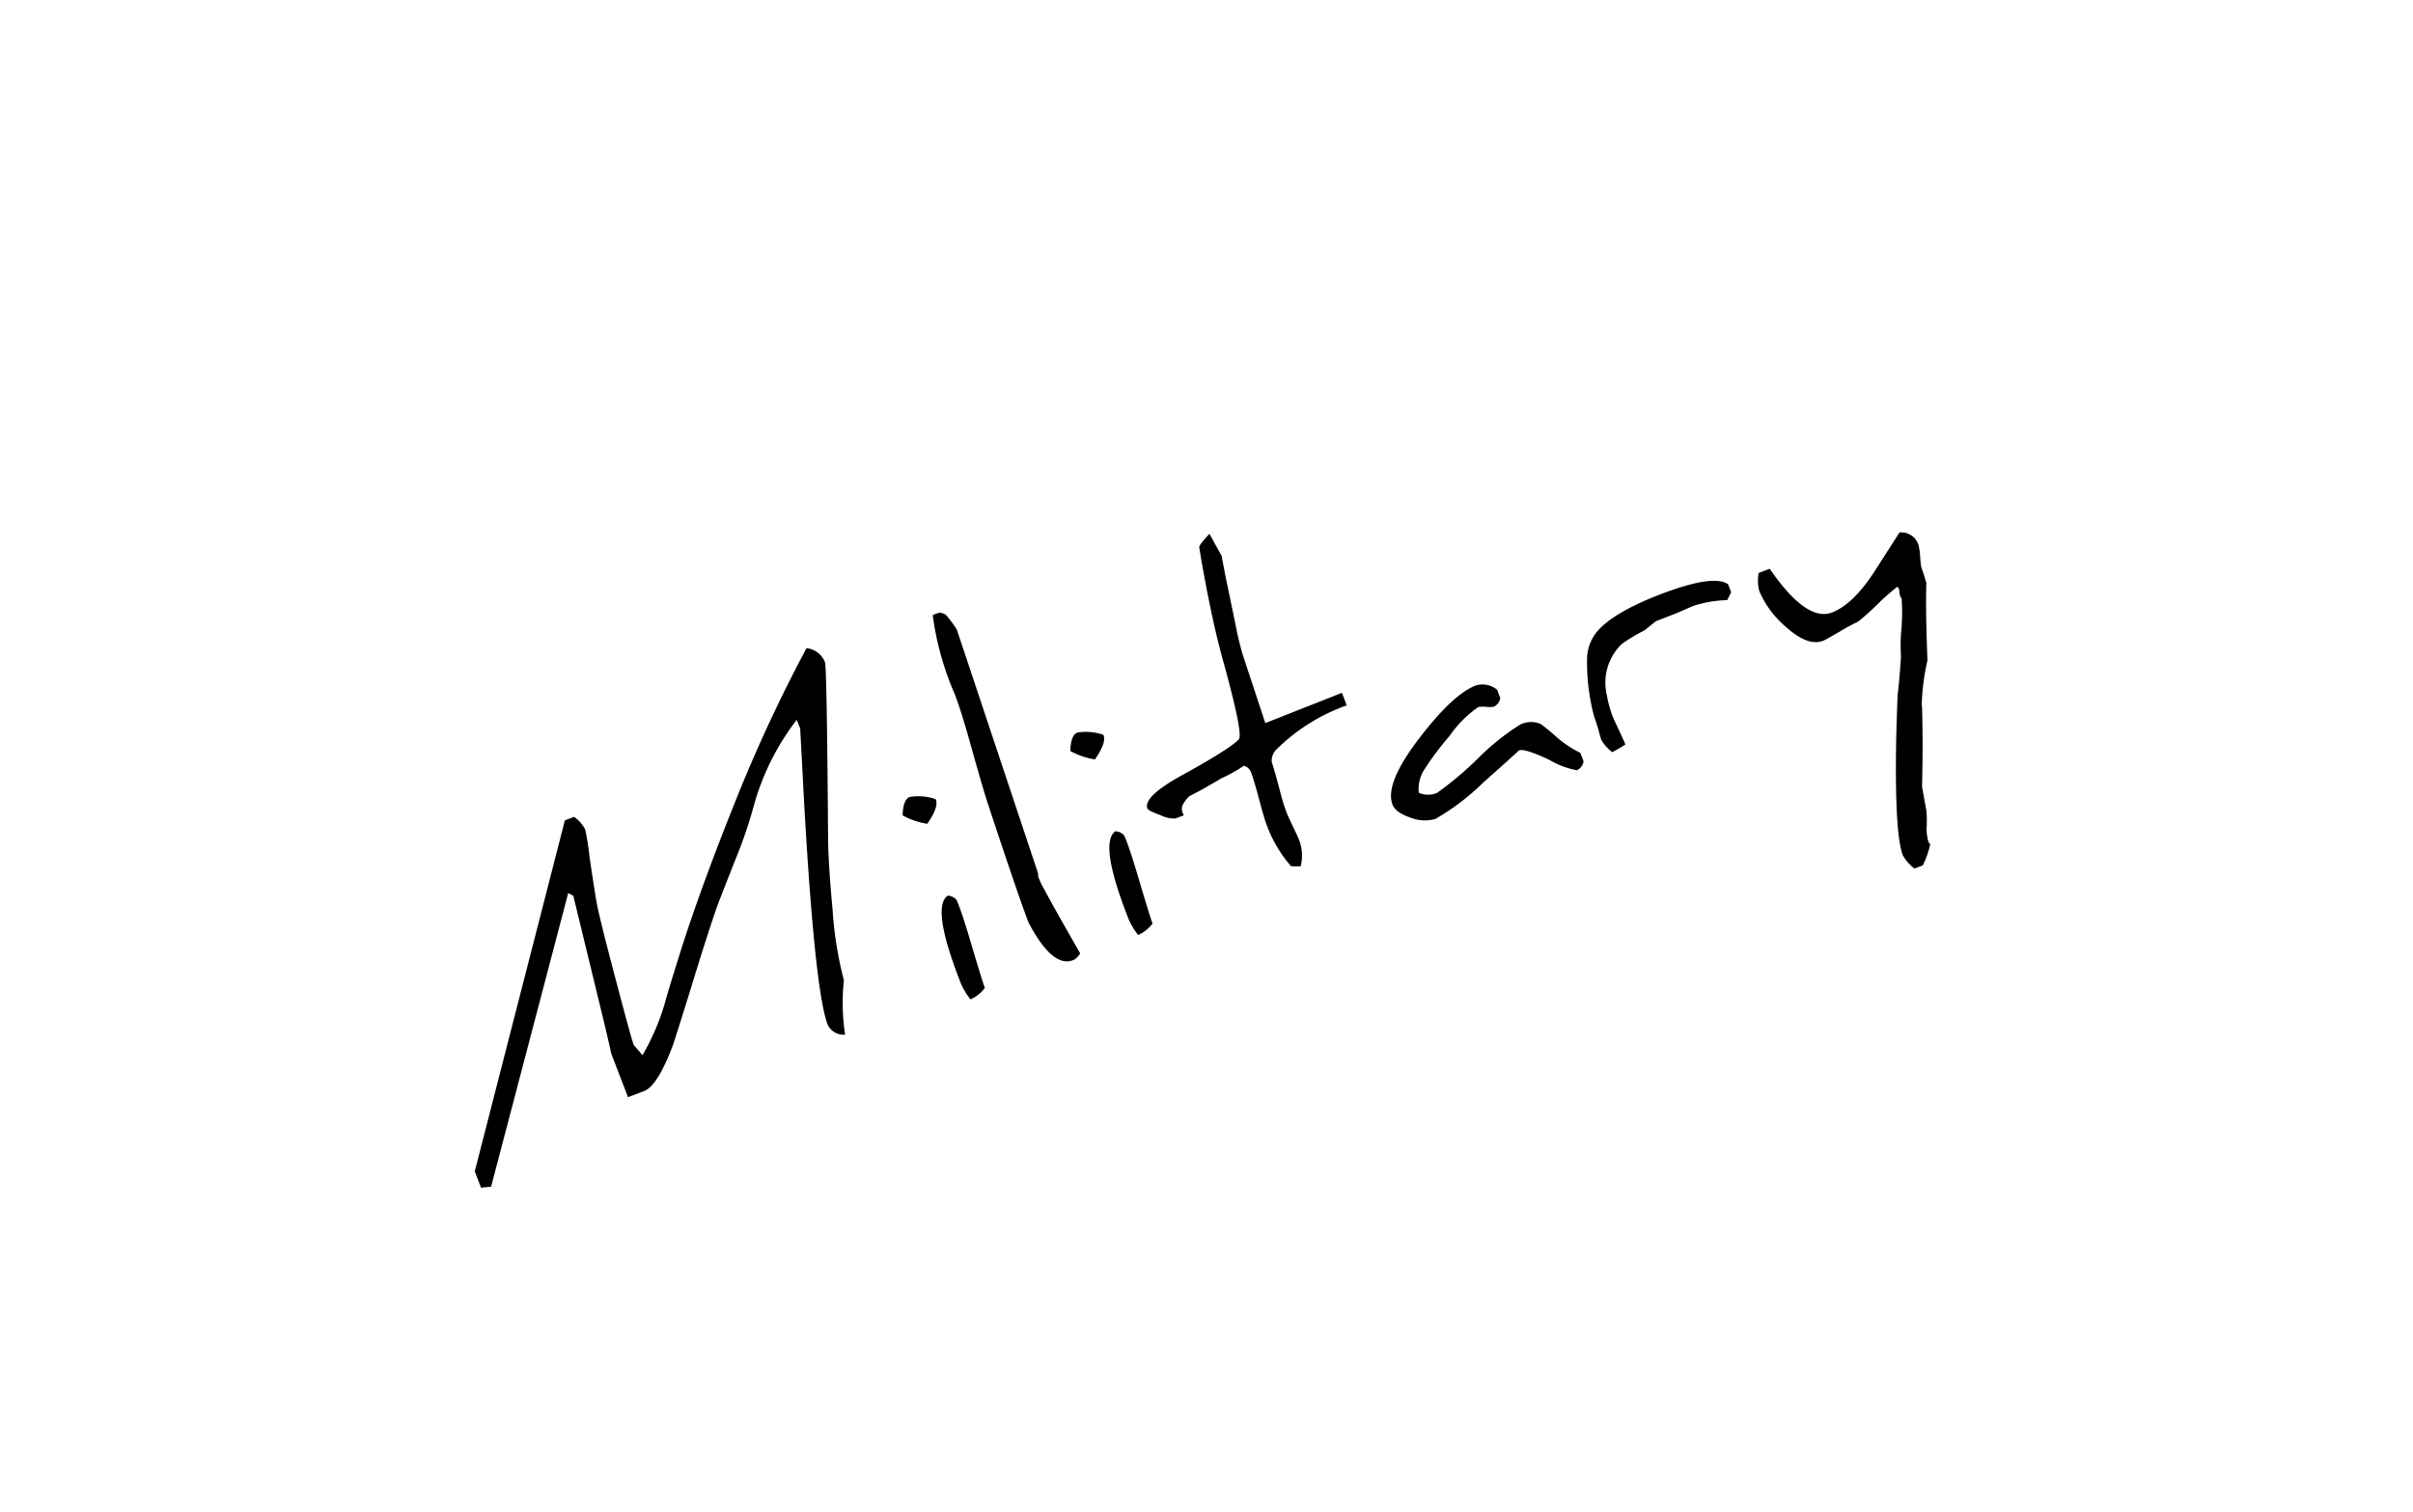 <svg xmlns="http://www.w3.org/2000/svg" width="235.679" height="147.732" viewBox="0 0 235.679 147.732">
  <defs>
    <style>
      .cls-1 {
        fill: none;
      }
    </style>
  </defs>
  <g id="グループ_547" data-name="グループ 547" transform="translate(0 27.118) rotate(-7)">
    <g id="グループ_546" data-name="グループ 546" transform="translate(35.384 39.245)">
      <path id="パス_1148" data-name="パス 1148" d="M40.012,1.583q.123.485-1.76,16.8-.31,2.543-.448,7.254a36.741,36.741,0,0,0,.254,7.017,20.8,20.8,0,0,0-.53,5.285,1.7,1.7,0,0,1-1.571-1.187q-.874-3.517.433-22.871.127-1.718.428-6.181l-.236-.866a24.486,24.486,0,0,0-5.2,7.868,43.122,43.122,0,0,1-2.245,4.662q-2.083,3.823-2.484,4.6-1.359,2.763-3.622,7.861Q21,36.333,20.668,36.99q-1.934,3.685-3.308,4.028l-1.623.4-1.1-4.406c-.082-.921-.271-2.681-.578-5.272l-1.227-10.51-.465-.311L1.4,48.468l-.988-.022L0,46.785,12.914,13.823l.928-.234a3.366,3.366,0,0,1,.936,1.369,24.366,24.366,0,0,1,.092,2.584q.037,2.21.147,4.707.116,1.777,1.175,9.394.579,4.208.727,4.8c.057.067.3.428.719,1.075a22.269,22.269,0,0,0,2.84-4.9q.6-1.464,2.3-5.173,2.8-6.056,7.2-14.007A149.83,149.83,0,0,1,38.387,0a2.2,2.2,0,0,1,1.625,1.583" transform="translate(0 6.293)"/>
      <path id="パス_1149" data-name="パス 1149" d="M3.375.543l.037.072q.187.754-1.125,2.23A7.283,7.283,0,0,1,0,1.733C.154.709.456.142.909.03A5.272,5.272,0,0,1,3.375.543M5.24,15.757q.549,3.189.675,3.689a3.486,3.486,0,0,1-1.531.938,6.973,6.973,0,0,1-.856-2.128q-1.826-7.3-.117-8.2a1.158,1.158,0,0,1,.941.814c-.055-.164-.1-.251-.127-.256.047.134.1.311.149.518q.344,1.37.866,4.625" transform="translate(45.716 21.918)"/>
      <path id="パス_1150" data-name="パス 1150" d="M2.18,1.8,7.171,26.5c-.052.067-.045.231.02.488a8.15,8.15,0,0,0,.361,1.038q.668,1.762,2.721,6.629c0,.119-.184.3-.56.55a1.469,1.469,0,0,1-.209.07q-2.031.508-3.794-4.02a2.454,2.454,0,0,1-.115-.378c-.149-.6-.431-1.857-.834-3.754q-.773-3.67-1.568-7.677-.317-1.52-.953-5.713Q1.672,9.893,1.219,8.08A28.662,28.662,0,0,1,.022.147L.306.057C.346.047.378.037.4.032A.926.926,0,0,1,1.476.545a11.8,11.8,0,0,1,.7,1.26" transform="translate(50.996 4.449)"/>
      <path id="パス_1151" data-name="パス 1151" d="M3.375.543l.04.072c.122.5-.251,1.245-1.128,2.23A7.335,7.335,0,0,1,0,1.733C.154.709.456.142.909.03A5.267,5.267,0,0,1,3.375.543M5.242,15.754q.549,3.189.675,3.692a3.506,3.506,0,0,1-1.533.938,7.019,7.019,0,0,1-.856-2.126q-1.822-7.3-.117-8.2a1.154,1.154,0,0,1,.941.814c-.055-.164-.1-.251-.124-.256.045.137.1.311.147.518q.344,1.37.869,4.623" transform="translate(62.737 17.671)"/>
      <path id="パス_1152" data-name="パス 1152" d="M20.569,18.269a18.606,18.606,0,0,0-7.246,3.368,1.583,1.583,0,0,0-.7,1.222c.122.61.3,1.737.513,3.378A17.4,17.4,0,0,0,13.5,28.1c.03.127.167.55.406,1.262s.376,1.128.4,1.245a4.22,4.22,0,0,1-.119,2.718c-.11,0-.418-.04-.931-.114a12.963,12.963,0,0,1-1.887-4.354c-.1-.426-.249-1.294-.426-2.606q-.273-1.919-.438-2.576a1.025,1.025,0,0,0-.622-.769,15.969,15.969,0,0,1-2.387.966q-.347.168-2.116.9c-.212.085-.6.227-1.162.436a3.279,3.279,0,0,0-.792.854,1.056,1.056,0,0,0,0,.8l.032.137L2.6,27.2A3.077,3.077,0,0,1,1.2,26.7Q.079,26.13.02,25.9q-.3-1.2,3.806-2.838,5.018-2.013,5.89-2.8.489-.5-.627-7.956Q8.536,8.63,8.217,2.736q-.026-.508-.062-1.568C8.173,1.013,8.553.627,9.3,0l.924,2.3q.022.5.137,2.118l.426,5.17c.015.433.107,1.252.286,2.452l1.391,6.98,7.789-2.024Z" transform="translate(69.51 0)"/>
      <path id="パス_1153" data-name="パス 1153" d="M19.1,8.692a1.163,1.163,0,0,1-.749.782A8.157,8.157,0,0,1,15.8,8.14c-1.5-.951-2.444-1.379-2.845-1.279q.011.034-3.806,2.671a23.306,23.306,0,0,1-5.086,2.975A3.684,3.684,0,0,1,1.684,12.1Q.269,11.438.064,10.612-.474,8.465,3.509,4.433,7.239.632,9.558.05a2.24,2.24,0,0,1,2.016.67l.207.831a1.12,1.12,0,0,1-.752.779,3.141,3.141,0,0,1-.727-.082,3.1,3.1,0,0,0-.752-.082A11.2,11.2,0,0,0,6.409,4.632a29.043,29.043,0,0,0-2.96,3.1,3.558,3.558,0,0,0-.7,2.044,2.293,2.293,0,0,0,1.76.236A32.788,32.788,0,0,0,8.769,7.246a23.625,23.625,0,0,1,4.618-2.873,2.4,2.4,0,0,1,1.994.179A19.524,19.524,0,0,1,16.8,6.044a10.255,10.255,0,0,0,2.086,1.78Z" transform="translate(93.271 17.828)"/>
      <path id="パス_1154" data-name="パス 1154" d="M14.954,1.361l-.478.714a11.621,11.621,0,0,0-3.308.149l-.157.037c-.953.291-1.653.5-2.106.607l-1.546.388c-.025,0-.441.256-1.245.762A17.69,17.69,0,0,0,3.767,5.052,5.238,5.238,0,0,0,1.676,9.844a11.831,11.831,0,0,0,.289,2.061c.04.154.085.309.134.461.461,1.4.724,2.233.787,2.5a13.26,13.26,0,0,1-1.369.585,4.2,4.2,0,0,1-.906-1.312c-.032-.142-.095-.518-.177-1.125C.325,12.406.245,12,.193,11.8A20.358,20.358,0,0,1,.23,5.854a4.292,4.292,0,0,1,.981-1.989Q2.846,2.024,8.161.694,13.493-.613,14.75.547Z" transform="translate(113.738 10.518)"/>
      <path id="パス_1155" data-name="パス 1155" d="M16.026,1.424a6.253,6.253,0,0,1,.025,1.165,8.995,8.995,0,0,0-.015,1.09c.01.04.02.085.035.137.082.336.169.8.266,1.409q-.4,2.524-.814,7.513a21.985,21.985,0,0,0-1.1,4.336c.022-.022.032-.037.03-.05l0,.02c.01.04-.1,1.14-.346,3.308q-.2,1.751-.61,4.545c.02.456.062,1.235.129,2.327a9.934,9.934,0,0,1-.147,1.556,4.381,4.381,0,0,0-.027,1.526.625.625,0,0,0,.154.289,9.629,9.629,0,0,1-.968,1.964l-.849.212a4.066,4.066,0,0,1-.976-1.436q-.478-1.915.441-9.1.358-2.838.981-6.589.269-.989.767-3.6a18.176,18.176,0,0,1,.271-2.2A20.241,20.241,0,0,0,13.758,6.4a.255.255,0,0,1-.107-.177,1.83,1.83,0,0,1-.03-.528,1.242,1.242,0,0,0-.022-.261c-.032-.127-.095-.179-.184-.157a21.213,21.213,0,0,0-2.1,1.449A25.058,25.058,0,0,1,9.25,8.162a17.692,17.692,0,0,0-1.9.744c-1,.426-1.563.655-1.708.69q-1.564.392-3.47-1.822A9.39,9.39,0,0,1,.042,4,4.051,4.051,0,0,1,.2,2.253l1.123-.279Q4.248,7.6,6.838,6.957q2.181-.545,4.69-3.57L14.333,0a1.757,1.757,0,0,1,1.693,1.424" transform="translate(131.388 8.083)"/>
    </g>
    <path id="パス_1156" data-name="パス 1156" class="cls-1" d="M86.093,1.545c-19.941-5.24-36.619,9.74-47.781,24.372-11.06,14.5-25.542,33.089-18.729,52.451,6.4,18.194,25.283,26.807,43.163,29.151,19.7,2.586,40.368.667,59.7-3.575A201.617,201.617,0,0,0,177.943,82.8,196.587,196.587,0,0,0,202.6,66.382c6.86-5.357,15.924-11.533,18.9-20.113,2.641-7.617-.075-16.061-4.847-22.216-5.641-7.281-14.368-11.192-23.028-13.624-10.592-2.972-21.649-4.73-32.49-6.514a280.912,280.912,0,0,0-34.7-3.784C87.84-1.373,44.274,9.909,23.5,45.423c-9,15.4-13.046,34.7-7.649,52.043,6.109,19.638,30.112,23.548,47.98,23.979a255.851,255.851,0,0,0,64.384-6.539c19.058-4.525,37.388-12.374,52.458-25.072,13.5-11.373,24.775-27.033,28.1-44.652,1.668-8.829.874-18.246-4.794-25.54-4.752-6.114-11.916-9.725-19.19-11.938-8.931-2.721-18.368-3.525-27.638-4.2a317.467,317.467,0,0,0-101.529,9C37.894,17.025,17.148,22.594,6.646,39c-10.029,15.66-8.13,36.154,1.825,51.313a64.4,64.4,0,0,0,18.567,18.269c1.006.662,1.942-.953.943-1.611C12.842,96.995,1.491,80.576,1.825,61.941a41.455,41.455,0,0,1,9.153-25.716c5.89-7.094,14.2-11.727,22.679-15.045C52.374,13.859,72.872,9.851,92.737,7.235a316.6,316.6,0,0,1,61.492-2.071c15.692,1,36.46,1.77,47.577,14.746,12.538,14.637,3.2,37.286-6.263,50.99-21.823,31.583-60.645,43.275-97.048,46.957-19.317,1.954-40.555,4.07-59.339-2.006-9.917-3.209-18.276-8.506-21.5-18.883a57.413,57.413,0,0,1-1.429-26.575c2.995-17.4,12.795-33.279,26.3-44.52C56.757,14.021,74.57,7.138,92.684,3.979c20.872-3.639,42.3-2.2,63.132.971,10.129,1.541,20.245,3.38,30.254,5.556,9.116,1.979,18.794,4.69,25.838,11.142,6.191,5.668,10.562,14.863,8.053,23.3-1.451,4.871-5.108,8.531-8.787,11.841q-5.134,4.615-10.617,8.832a197.167,197.167,0,0,1-48.5,27.394,198.466,198.466,0,0,1-53.8,12.827c-18.642,1.733-39.93,2.26-57.021-6.479a41.344,41.344,0,0,1-18.343-17.93C18.634,72.859,19.02,63.383,22.46,54.6c3.53-9.019,9.5-16.974,15.2-24.711C43.539,21.909,50,13.931,58.472,8.567,66.512,3.472,76.223.883,85.6,3.345a.934.934,0,0,0,.5-1.8" transform="translate(0 0.001)"/>
  </g>
</svg>
